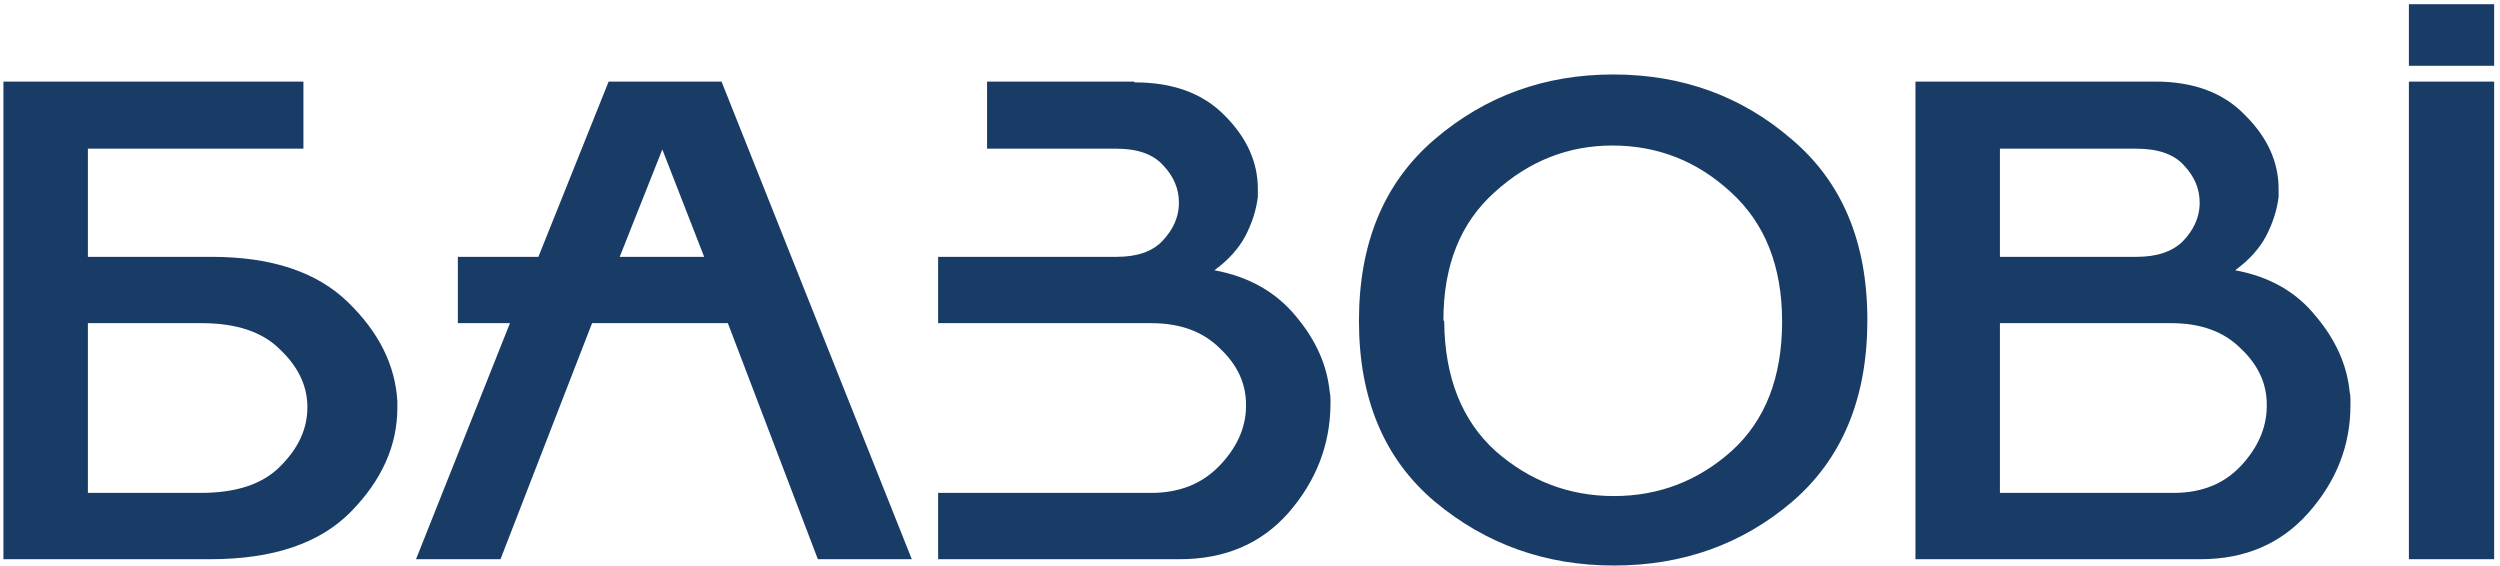 <?xml version="1.0" encoding="UTF-8"?> <svg xmlns="http://www.w3.org/2000/svg" width="380" height="86" viewBox="0 0 380 86" fill="none"> <path d="M0.52 85V12.4H46.12V22.6H13.36V39.04H32.2C41.24 39.04 48.12 41.32 52.84 45.88C57.56 50.44 60.08 55.48 60.4 61C60.4 61.16 60.4 61.32 60.4 61.48C60.4 61.64 60.4 61.8 60.4 61.96C60.4 67.72 58.04 73 53.32 77.8C48.6 82.6 41.48 85 31.96 85H0.52ZM30.52 74.92C35.96 74.92 40 73.56 42.64 70.84C45.36 68.12 46.72 65.16 46.72 61.96C46.72 61.88 46.72 61.84 46.72 61.84C46.72 61.76 46.72 61.68 46.72 61.6C46.64 58.48 45.24 55.64 42.52 53.08C39.88 50.44 35.92 49.12 30.64 49.12H13.36V74.92H30.52ZM77.514 49.12H69.594V39.04H81.834L92.514 12.4H109.674L138.594 85H124.314L110.634 49.12H89.994L76.074 85H63.234L77.514 49.12ZM94.194 39.04H107.034L100.674 22.72L94.194 39.04ZM150.033 12.4H172.353L172.473 12.52C178.313 12.52 182.873 14.2 186.153 17.56C189.513 20.92 191.193 24.64 191.193 28.72C191.193 28.96 191.193 29.2 191.193 29.44C191.193 29.6 191.193 29.76 191.193 29.92C190.953 31.92 190.313 33.92 189.273 35.92C188.233 37.84 186.673 39.56 184.593 41.08C189.793 42.04 193.913 44.36 196.953 48.04C199.993 51.64 201.713 55.48 202.113 59.56C202.193 59.88 202.233 60.24 202.233 60.64C202.233 60.96 202.233 61.28 202.233 61.6C202.153 67.68 200.033 73.12 195.873 77.92C191.713 82.64 186.193 85 179.313 85H142.593V74.92H174.993C179.233 74.92 182.673 73.56 185.313 70.84C187.953 68.12 189.313 65.16 189.393 61.96C189.393 61.88 189.393 61.84 189.393 61.84C189.393 61.76 189.393 61.68 189.393 61.6V61.48C189.393 58.28 188.073 55.44 185.433 52.96C182.873 50.4 179.393 49.12 174.993 49.12H142.593V39.04H169.713C172.833 39.04 175.153 38.24 176.673 36.64C178.273 34.96 179.113 33.12 179.193 31.12C179.193 31.04 179.193 31 179.193 31C179.193 30.92 179.193 30.84 179.193 30.76C179.193 28.68 178.393 26.8 176.793 25.12C175.273 23.44 172.913 22.6 169.713 22.6H150.033V12.4ZM283.84 48.64C283.84 60.48 280.04 69.68 272.44 76.24C264.84 82.72 255.8 85.96 245.32 85.96C234.92 85.96 225.84 82.72 218.08 76.24C210.4 69.76 206.56 60.6 206.56 48.76C206.56 36.92 210.4 27.72 218.08 21.16C225.76 14.6 234.8 11.32 245.2 11.32C255.68 11.32 264.72 14.6 272.32 21.16C280 27.64 283.84 36.8 283.84 48.64ZM270.88 48.88C270.88 40.48 268.28 33.92 263.08 29.2C257.96 24.48 251.96 22.12 245.08 22.12C238.36 22.12 232.4 24.48 227.2 29.2C222 33.84 219.4 40.32 219.4 48.64L219.52 48.88C219.6 57.36 222.2 63.92 227.32 68.56C232.52 73.12 238.52 75.4 245.32 75.4C252.12 75.4 258.08 73.12 263.2 68.56C268.32 63.92 270.88 57.36 270.88 48.88ZM291.148 85V12.4H327.628C333.468 12.4 338.028 14.12 341.308 17.56C344.668 20.92 346.348 24.64 346.348 28.72C346.348 28.96 346.348 29.2 346.348 29.44C346.348 29.6 346.348 29.76 346.348 29.92C346.108 31.92 345.468 33.92 344.428 35.92C343.388 37.84 341.828 39.56 339.748 41.08C344.948 42.04 349.028 44.36 351.988 48.04C355.028 51.64 356.748 55.48 357.148 59.56C357.228 59.88 357.268 60.24 357.268 60.64C357.268 60.96 357.268 61.28 357.268 61.6C357.268 67.68 355.148 73.12 350.908 77.92C346.748 82.64 341.268 85 334.468 85H291.148ZM303.988 49.12V74.92H330.388C334.628 74.92 338.028 73.56 340.588 70.84C343.148 68.12 344.468 65.16 344.548 61.96C344.548 61.88 344.548 61.84 344.548 61.84C344.548 61.76 344.548 61.68 344.548 61.6V61.48C344.548 58.28 343.228 55.44 340.588 52.96C338.028 50.4 334.508 49.12 330.028 49.12H303.988ZM303.988 22.6V39.04H324.748C327.868 39.04 330.228 38.24 331.828 36.64C333.428 34.96 334.268 33.12 334.348 31.12C334.348 31.04 334.348 31 334.348 31C334.348 30.92 334.348 30.84 334.348 30.76C334.348 28.68 333.548 26.8 331.948 25.12C330.428 23.44 328.028 22.6 324.748 22.6H303.988ZM379.111 85H366.151V12.4H379.111V85ZM366.151 10V0.64H379.111V10H366.151Z" fill="#193C66"></path> </svg> 